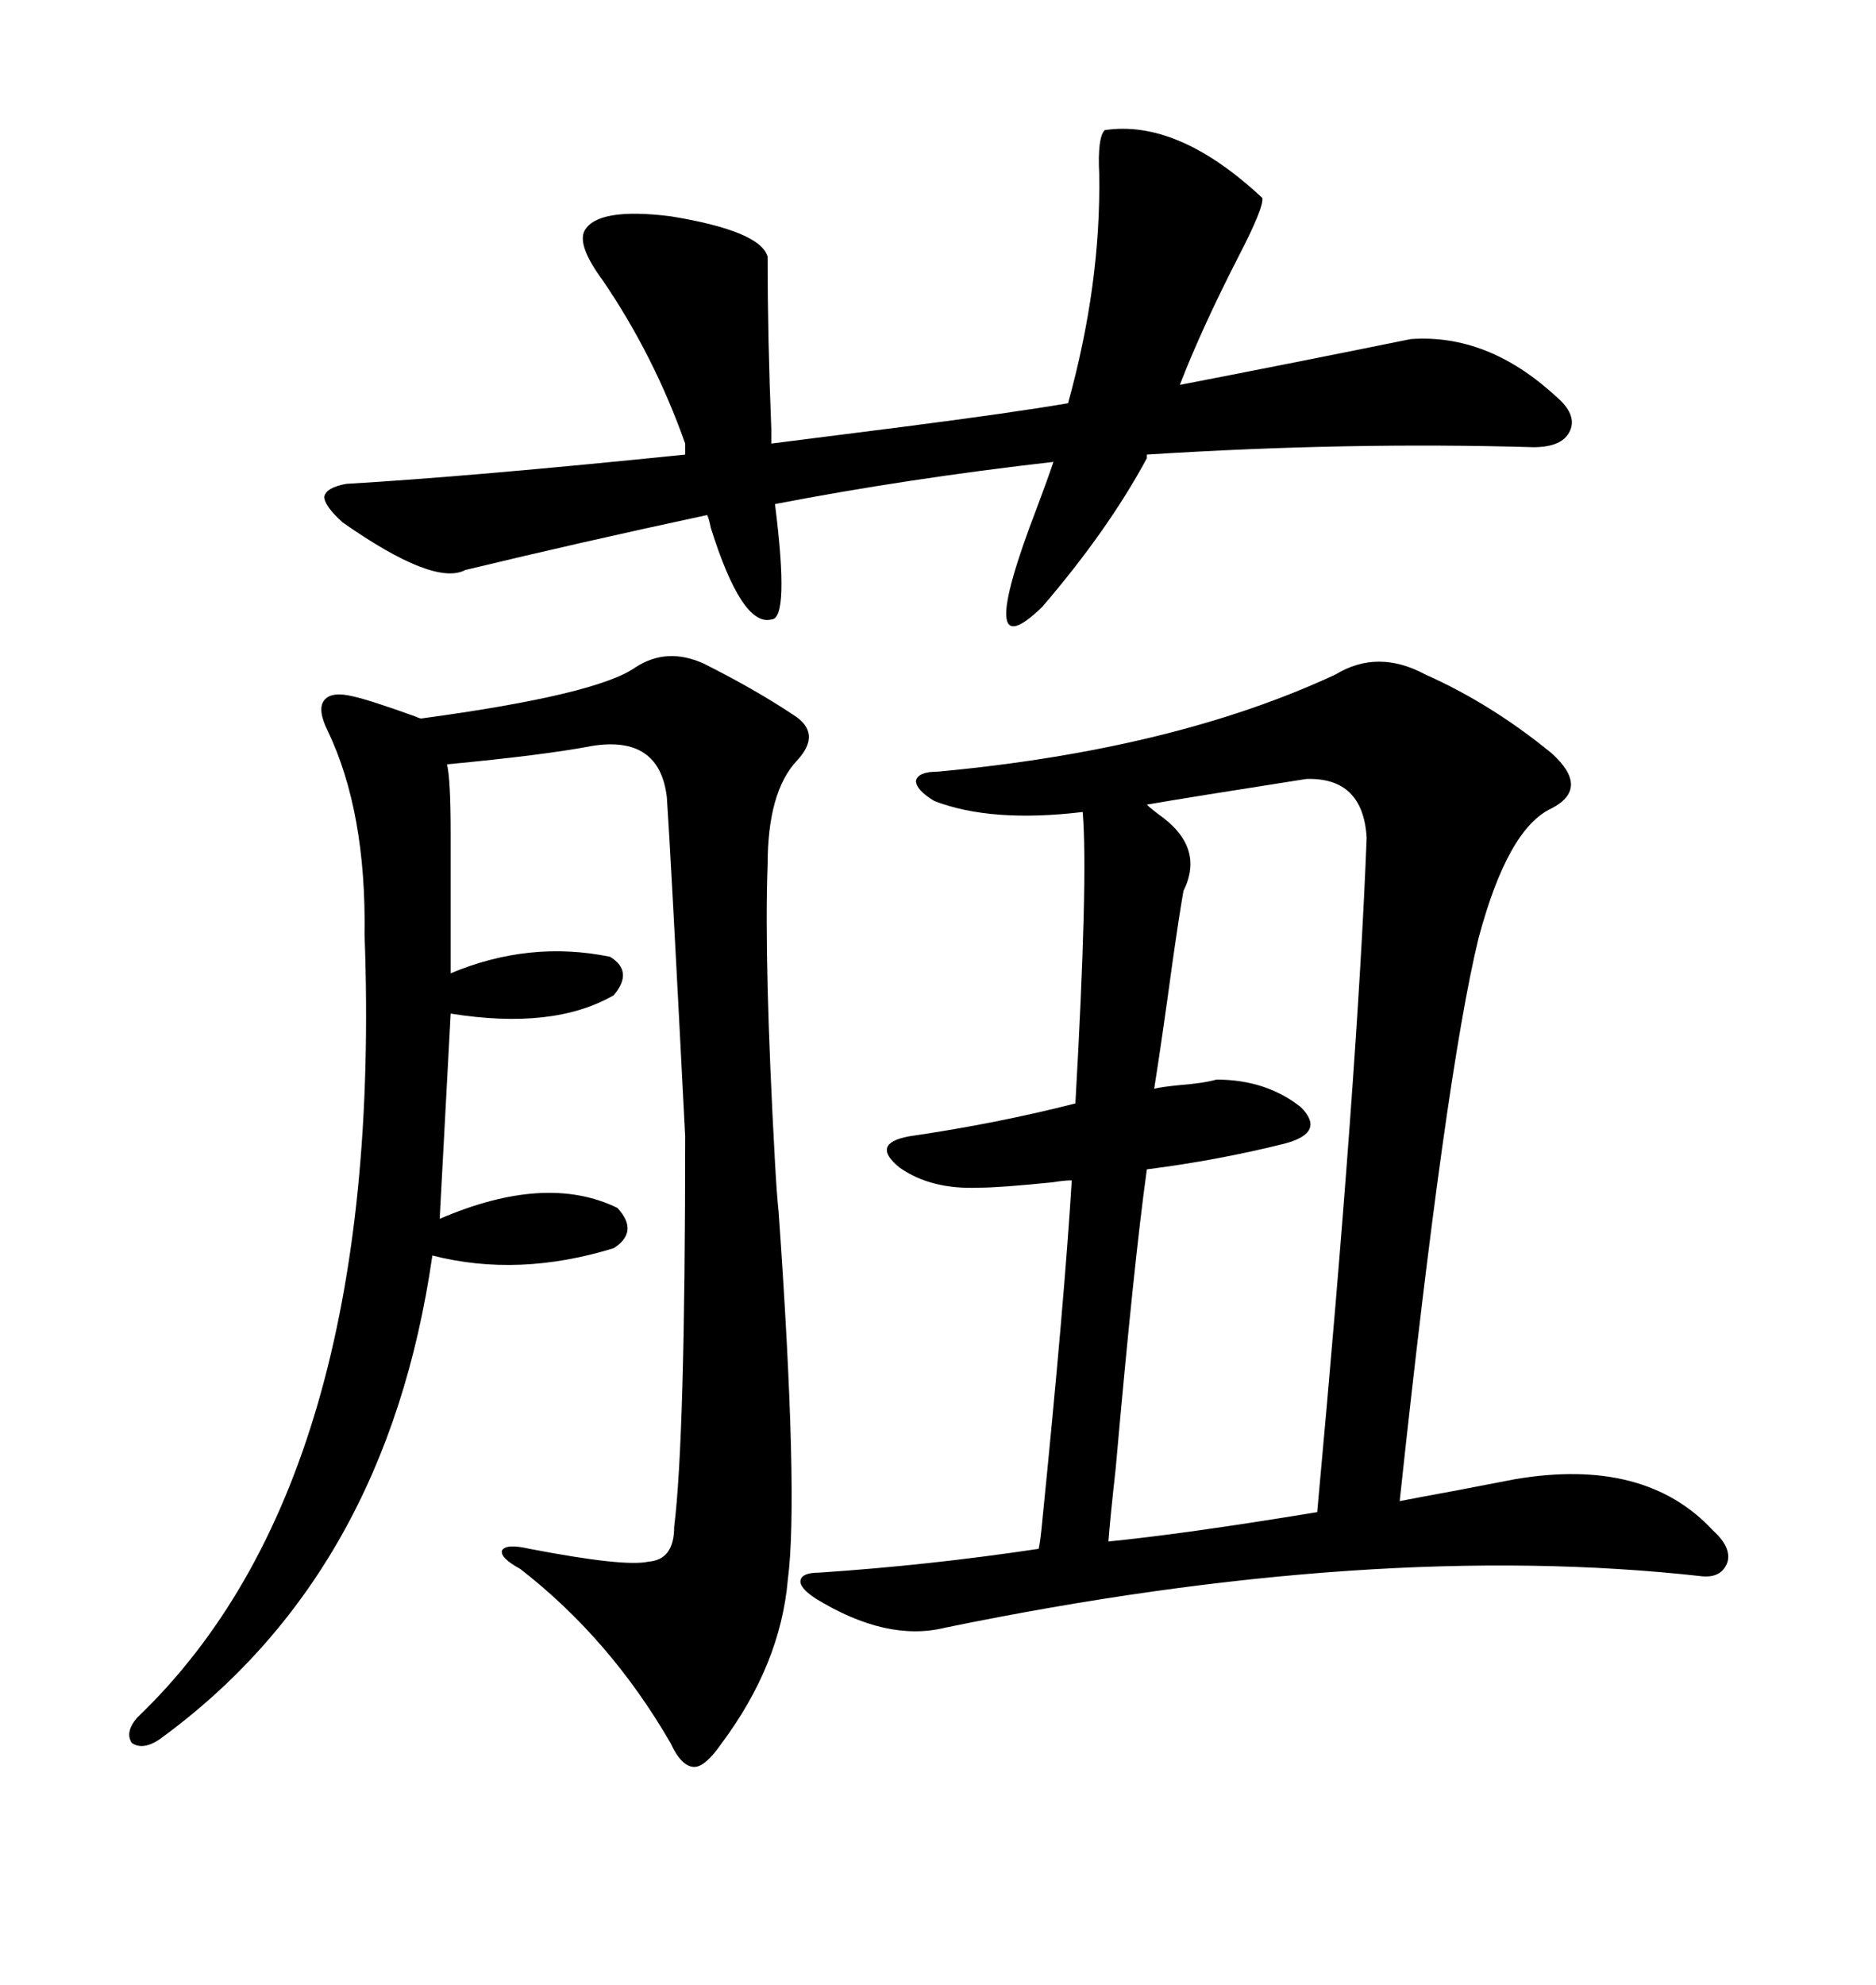 <svg xmlns="http://www.w3.org/2000/svg" xmlns:xlink="http://www.w3.org/1999/xlink" width="300" height="317.285"><path d="M242.29 236.43L242.29 236.43Q263.09 232.91 273.93 244.63L273.93 244.63Q276.86 247.27 276.27 249.61L276.27 249.61Q275.39 252.25 272.17 251.95L272.17 251.95Q219.73 246.09 151.17 260.16L151.17 260.16Q141.80 262.50 130.37 255.47L130.37 255.47Q127.73 253.71 128.03 252.54L128.03 252.54Q128.32 251.37 130.96 251.37L130.96 251.37Q148.54 250.20 166.11 247.56L166.11 247.56Q166.41 246.09 166.70 242.87L166.70 242.87Q170.21 208.01 171.39 188.67L171.39 188.67Q170.21 188.67 168.46 188.96L168.46 188.96Q159.96 189.84 156.45 189.84L156.45 189.84Q148.83 190.14 143.85 186.62L143.85 186.62Q139.16 182.81 145.31 181.64L145.31 181.64Q159.38 179.59 171.97 176.37L171.97 176.37Q174.02 140.33 173.14 129.79L173.14 129.79Q158.50 131.54 149.41 128.03L149.41 128.03Q146.48 126.27 146.48 124.80L146.48 124.80Q146.78 123.34 150 123.34L150 123.34Q187.79 119.82 213.57 107.81L213.57 107.81Q220.31 103.71 227.93 107.81L227.93 107.81Q238.48 112.50 248.14 120.41L248.14 120.41Q254.30 125.98 248.14 129.20L248.14 129.20Q241.11 132.42 236.43 150L236.43 150Q231.15 171.68 223.83 239.94L223.83 239.94Q226.76 239.36 233.20 238.18L233.20 238.18Q239.36 237.01 242.29 236.43ZM112.50 106.05L112.50 106.05Q120.70 110.16 126.86 114.26L126.86 114.26Q131.54 117.19 127.44 121.58L127.44 121.58Q122.75 126.56 122.75 138.28L122.75 138.28Q122.17 153.81 123.93 185.74L123.93 185.74Q124.22 191.02 124.51 193.65L124.51 193.65Q127.73 239.36 125.98 252.54L125.98 252.54Q124.80 266.02 115.43 278.61L115.43 278.61Q112.79 282.42 111.04 282.42L111.04 282.42Q108.98 282.42 107.23 278.61L107.23 278.61Q97.56 261.91 83.20 250.78L83.20 250.78Q79.98 249.02 80.27 247.85L80.27 247.85Q80.86 246.68 84.67 247.56L84.67 247.56Q99.90 250.49 103.71 249.61L103.71 249.61Q107.81 249.32 107.81 244.04L107.81 244.04Q109.57 229.98 109.57 181.64L109.57 181.64Q107.23 135.94 106.64 127.44L106.64 127.44Q105.47 117.48 94.63 119.24L94.63 119.24Q87.01 120.70 71.48 122.17L71.48 122.17Q72.07 124.51 72.07 133.30L72.07 133.30L72.07 155.57Q84.67 150.29 97.56 152.93L97.56 152.93Q101.37 155.27 98.14 159.08L98.14 159.08Q88.48 164.65 72.07 162.01L72.07 162.01L70.31 194.82Q87.30 187.50 98.73 193.07L98.73 193.07Q102.25 196.88 98.14 199.51L98.14 199.51Q82.91 204.20 69.14 200.68L69.14 200.68Q61.82 251.66 25.49 278.03L25.49 278.03Q22.85 279.79 21.09 278.61L21.09 278.61Q19.92 276.86 21.97 274.51L21.97 274.51Q61.52 236.72 58.30 149.41L58.30 149.41Q58.59 129.79 52.44 116.89L52.44 116.89Q50.68 113.38 51.86 111.91L51.86 111.91Q53.03 110.45 56.54 111.33L56.54 111.33Q59.18 111.91 66.50 114.55L66.50 114.55Q67.09 114.84 67.38 114.84L67.38 114.84Q95.51 111.04 101.66 106.64L101.66 106.64Q106.64 103.42 112.50 106.05ZM54.79 83.50L54.79 83.50Q51.86 80.86 51.86 79.39L51.86 79.39Q52.15 77.93 55.37 77.34L55.37 77.34Q75.29 76.17 109.57 72.66L109.57 72.66L109.57 70.90Q104.59 56.84 96.39 44.82L96.39 44.82Q92.29 39.26 93.46 36.91L93.46 36.91Q95.51 33.11 107.23 34.57L107.23 34.57Q121.58 36.91 122.75 41.02L122.75 41.02Q122.75 53.91 123.34 68.55L123.34 68.55L123.34 70.90Q130.37 70.02 144.14 68.26L144.14 68.26Q162.30 65.92 170.80 64.45L170.80 64.45Q176.07 45.41 175.78 27.83L175.78 27.83Q175.49 21.97 176.66 20.80L176.66 20.80Q188.38 19.04 201.86 31.64L201.86 31.64Q202.15 33.11 198.05 41.02L198.05 41.02Q192.19 52.44 188.67 61.52L188.67 61.52Q206.84 58.01 225.59 54.20L225.59 54.20Q237.89 53.32 248.73 63.28L248.73 63.28Q252.25 66.21 251.07 68.85L251.07 68.85Q249.90 71.48 245.21 71.48L245.21 71.48Q215.63 70.61 183.40 72.66L183.40 72.66L183.40 73.24Q177.25 84.67 166.70 96.97L166.70 96.97Q155.57 107.81 165.82 81.15L165.82 81.15Q167.58 76.46 168.46 73.83L168.46 73.83Q145.31 76.46 123.93 80.57L123.93 80.57Q126.27 99.02 123.34 99.02L123.34 99.02Q118.65 100.20 113.67 84.38L113.67 84.38Q113.38 82.91 113.09 82.32L113.09 82.32Q92.58 86.72 74.41 91.11L74.41 91.11Q69.43 93.75 54.79 83.50ZM194.53 172.56L194.53 172.56Q202.44 172.56 208.01 176.95L208.01 176.95Q212.11 181.05 205.37 182.81L205.37 182.81Q194.82 185.45 183.40 186.91L183.40 186.91Q181.35 201.56 178.42 234.67L178.42 234.67Q177.54 242.58 177.25 246.39L177.25 246.39Q189.26 245.21 210.64 241.70L210.64 241.70Q217.09 171.68 218.55 133.89L218.55 133.89Q217.97 124.22 208.89 124.51L208.89 124.51Q190.14 127.44 183.40 128.61L183.40 128.61Q183.98 129.20 185.16 130.08L185.16 130.08Q192.77 135.35 189.26 142.38L189.26 142.38Q188.67 145.61 187.50 153.81L187.50 153.81Q185.74 166.70 184.57 174.02L184.57 174.02Q185.74 173.73 188.67 173.44L188.67 173.44Q192.48 173.14 194.53 172.56Z"/></svg>